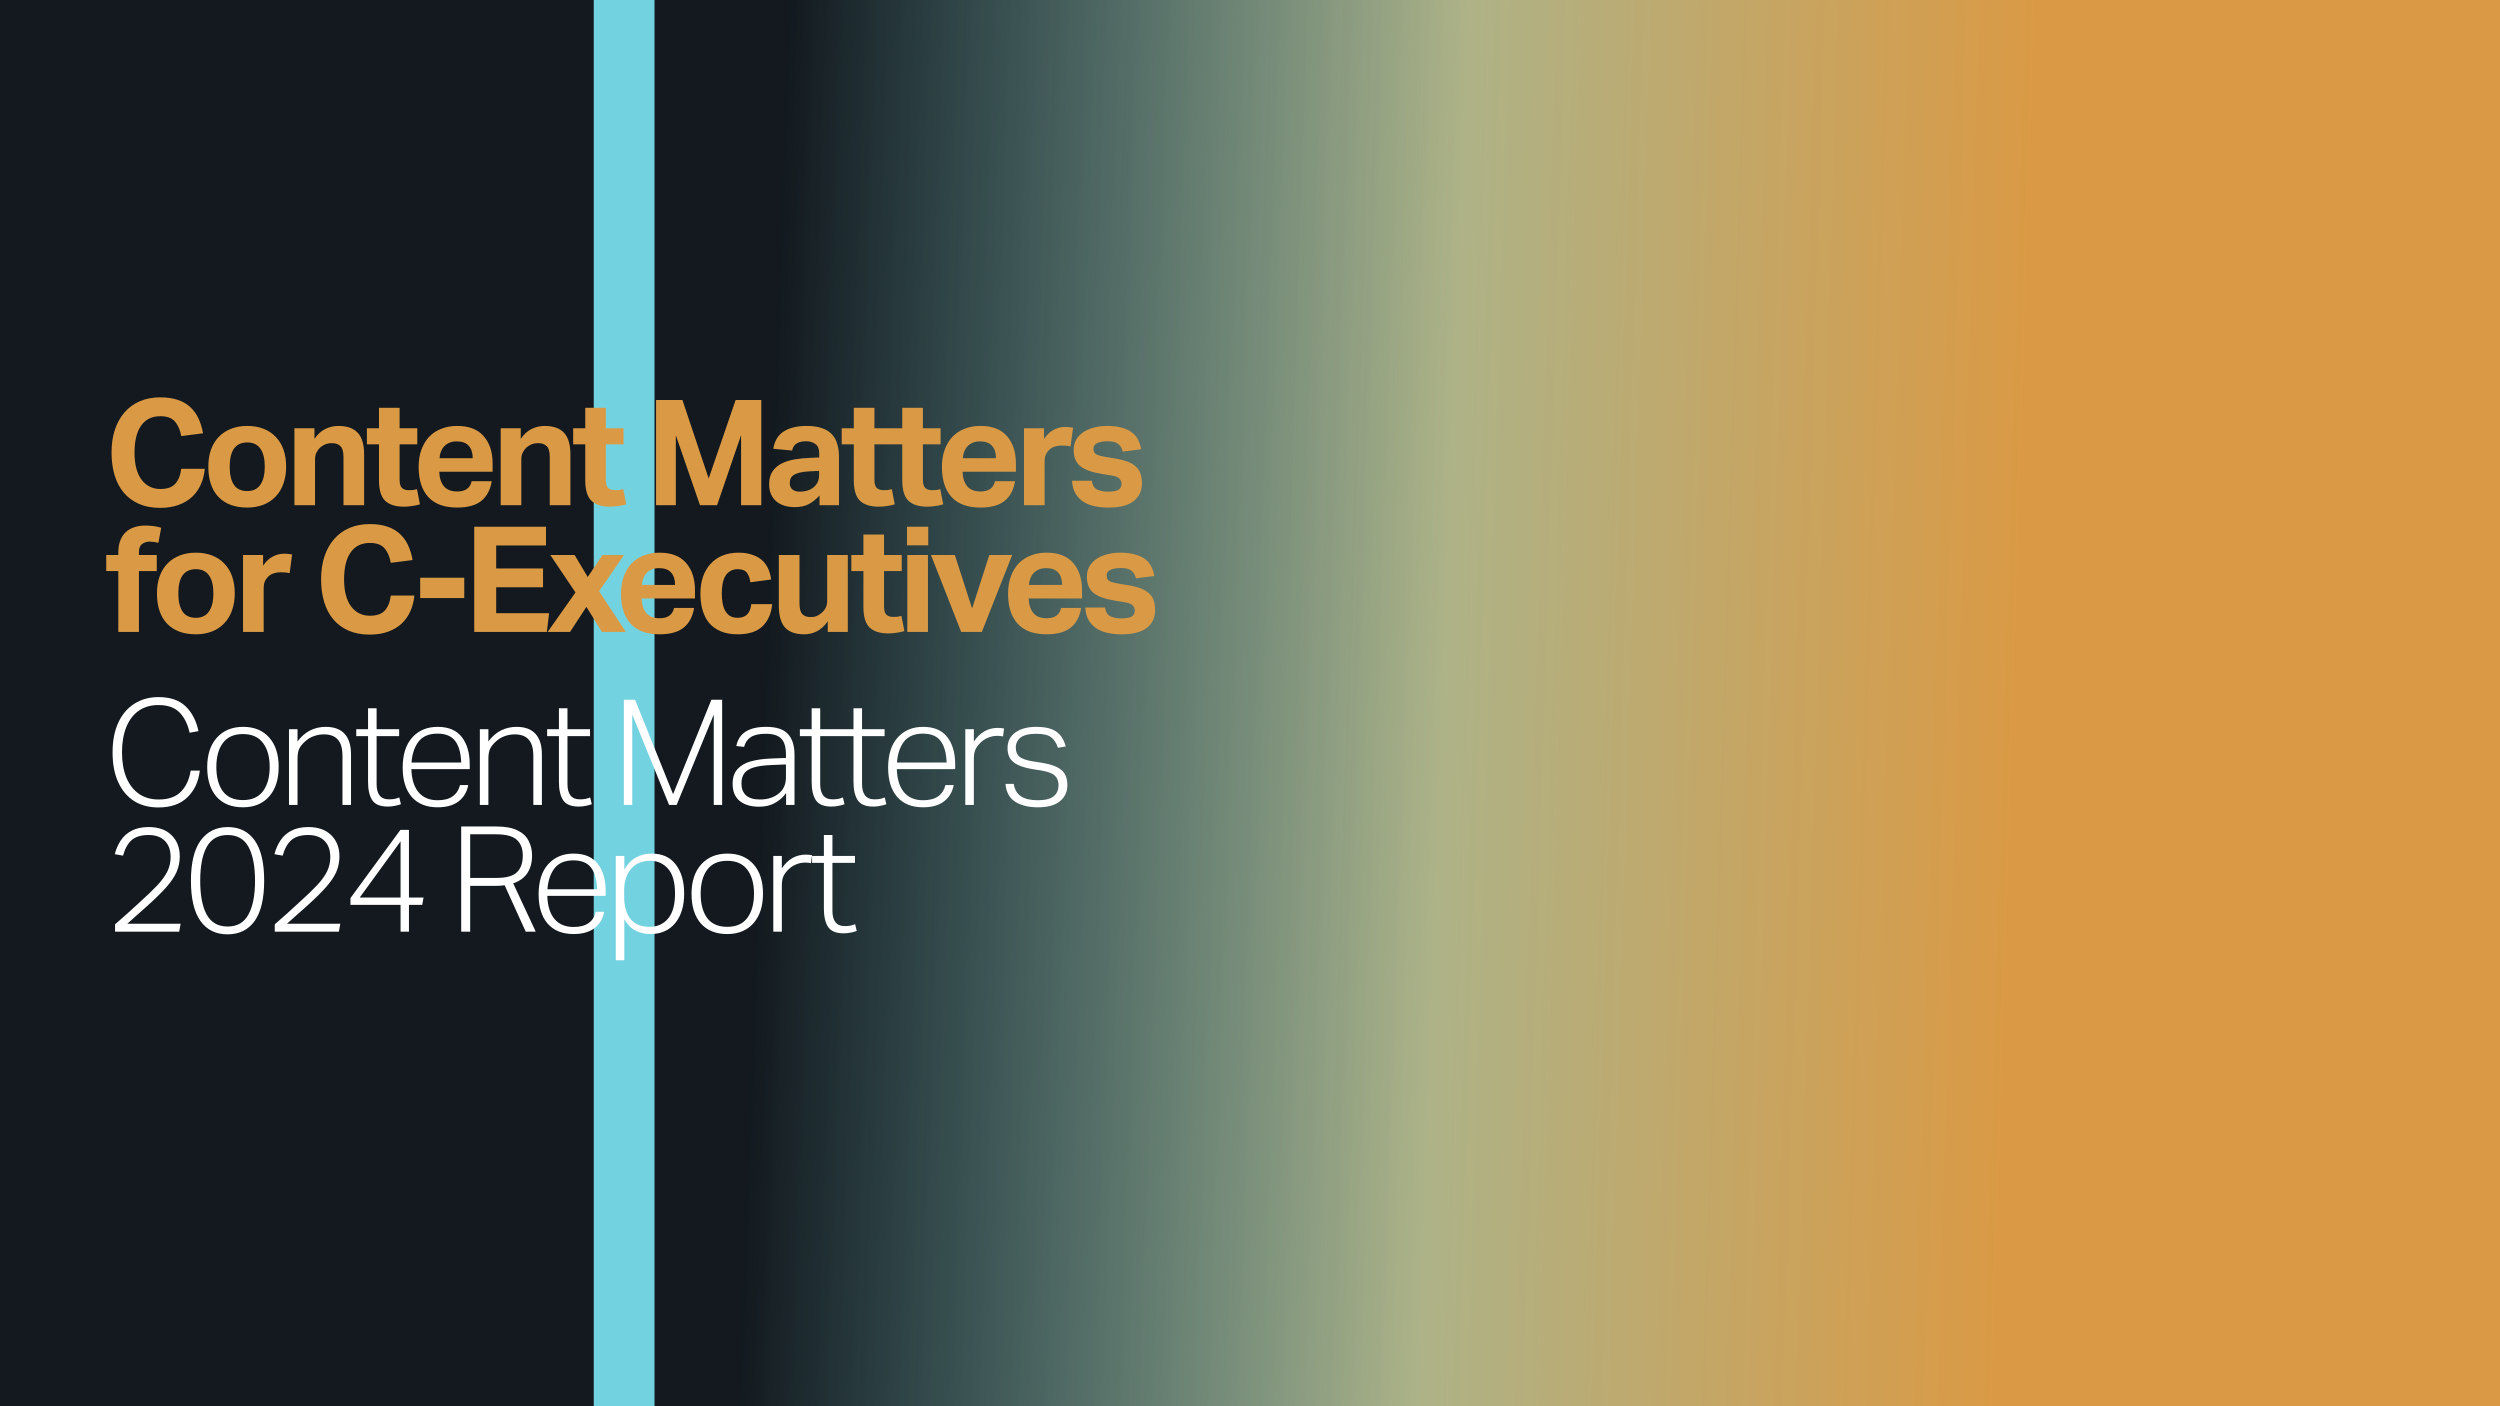 <?xml version="1.0" encoding="UTF-8"?> <svg xmlns="http://www.w3.org/2000/svg" width="1440" height="810" viewBox="0 0 1440 810" fill="none"><rect x="0" y="0" width="1440" height="810" fill="#808080" stroke="none"/><g clip-path="url(#clip0_1834_2)"><path fill="#13191E" d="M0 0h1440v810H0z"></path><ellipse cx="1152.77" cy="414.388" rx="264.535" ry="263.493" stroke="#fff" stroke-width="1.568"></ellipse><circle cx="1143.4" cy="472.711" r="263.493" stroke="#fff" stroke-width="1.568"></circle><ellipse cx="1119.45" cy="526.867" rx="264.535" ry="263.493" stroke="#fff" stroke-width="1.568"></ellipse><circle cx="1078.83" cy="572.693" r="263.493" stroke="#fff" stroke-width="1.568"></circle><ellipse cx="1025.71" cy="603.937" rx="264.535" ry="263.493" stroke="#fff" stroke-width="1.568"></ellipse><circle cx="968.433" cy="618.517" r="263.493" stroke="#fff" stroke-width="1.568"></circle><circle cx="908.027" cy="616.434" r="263.493" stroke="#fff" stroke-width="1.568"></circle><circle cx="850.746" cy="594.563" r="264.535" stroke="#fff" stroke-width="1.568"></circle><circle cx="799.714" cy="558.112" r="263.493" stroke="#fff" stroke-width="1.568"></circle><circle cx="766.387" cy="510.204" r="263.493" stroke="#fff" stroke-width="1.568"></circle><circle cx="747.64" cy="456.047" r="263.493" stroke="#fff" stroke-width="1.568"></circle><ellipse cx="742.433" cy="393.559" rx="264.535" ry="263.493" stroke="#fff" stroke-width="1.568"></ellipse><ellipse cx="757.014" cy="335.236" rx="264.535" ry="263.493" stroke="#fff" stroke-width="1.568"></ellipse><ellipse cx="788.258" cy="283.162" rx="264.535" ry="263.493" stroke="#fff" stroke-width="1.568"></ellipse><ellipse cx="834.083" cy="241.503" rx="264.535" ry="263.493" stroke="#fff" stroke-width="1.568"></ellipse><circle cx="889.281" cy="218.591" r="263.493" stroke="#fff" stroke-width="1.568"></circle><ellipse cx="946.562" cy="208.176" rx="264.535" ry="263.493" stroke="#fff" stroke-width="1.568"></ellipse><ellipse cx="1005.93" cy="215.466" rx="263.493" ry="264.535" stroke="#fff" stroke-width="1.568"></ellipse><circle cx="1062.17" cy="241.503" r="263.493" stroke="#fff" stroke-width="1.568"></circle><ellipse cx="1106.95" cy="283.162" rx="264.535" ry="263.493" stroke="#fff" stroke-width="1.568"></ellipse><ellipse cx="1138.19" cy="335.236" rx="264.535" ry="263.493" stroke="#fff" stroke-width="1.568"></ellipse><path d="M1474 849H342V-38L1474-38v887Z" fill="url(#paint0_linear_1834_2)" style="mix-blend-mode:darken"></path><path fill="url(#paint1_linear_1834_2)" d="M377-62h1182v942H377z"></path><path d="M117.972 270.035c-.283 3.225-1.047 6.224-2.292 8.997-1.188 2.716-2.857 5.093-5.008 7.13-2.093 1.98-4.696 3.537-7.808 4.668-3.056 1.132-6.621 1.698-10.695 1.698-4.583 0-8.629-.764-12.138-2.292-3.452-1.528-6.366-3.678-8.742-6.451-2.32-2.772-4.074-6.111-5.262-10.015-1.188-3.961-1.782-8.318-1.782-13.072 0-4.923.651-9.336 1.952-13.241 1.302-3.904 3.169-7.243 5.602-10.015 2.433-2.773 5.376-4.895 8.827-6.366 3.452-1.471 7.356-2.207 11.713-2.207 3.848 0 7.186.481 10.015 1.443 2.886.962 5.291 2.348 7.215 4.159 1.98 1.811 3.565 3.989 4.753 6.536 1.188 2.546 2.066 5.404 2.631 8.572l-12.562 1.613c-.622-3.565-1.839-6.366-3.649-8.403-1.754-2.037-4.556-3.056-8.403-3.056-4.866 0-8.573 1.839-11.119 5.518-2.49 3.621-3.735 8.77-3.735 15.447 0 6.734 1.33 11.912 3.989 15.533 2.716 3.622 6.338 5.432 10.864 5.432 3.904 0 6.762-.99 8.572-2.97 1.868-2.037 3.028-4.923 3.48-8.658h13.581Zm24.436 22.323c-7.13 0-12.647-2.037-16.552-6.111-3.904-4.074-5.856-9.903-5.856-17.485 0-3.622.509-6.875 1.528-9.761 1.075-2.943 2.574-5.404 4.498-7.385 1.981-2.037 4.357-3.593 7.13-4.668 2.773-1.075 5.857-1.613 9.252-1.613 3.451 0 6.564.538 9.336 1.613 2.773 1.075 5.121 2.631 7.045 4.668 1.981 1.981 3.48 4.442 4.499 7.385 1.018 2.886 1.528 6.139 1.528 9.761 0 3.678-.538 6.988-1.613 9.931-1.019 2.885-2.518 5.347-4.499 7.384-1.924 2.037-4.272 3.593-7.045 4.668-2.772 1.075-5.856 1.613-9.251 1.613Zm0-9.506c3.395 0 5.913-1.217 7.554-3.65 1.697-2.433 2.546-5.913 2.546-10.44 0-4.527-.849-7.979-2.546-10.355-1.641-2.377-4.159-3.565-7.554-3.565-3.395 0-5.942 1.188-7.639 3.565-1.641 2.376-2.462 5.828-2.462 10.355 0 4.583.821 8.092 2.462 10.525 1.641 2.376 4.187 3.565 7.639 3.565Zm27.179-36.159h11.543v6.112c1.754-2.603 3.82-4.499 6.196-5.687 2.433-1.188 4.951-1.783 7.554-1.783 5.037 0 8.771 1.33 11.204 3.99 2.434 2.603 3.65 6.733 3.65 12.392V291h-11.883v-27.67c0-3.113-.594-5.235-1.782-6.366-1.189-1.132-2.773-1.698-4.753-1.698-1.528 0-2.858.227-3.99.679-1.075.453-2.093 1.104-3.055 1.952-.793.793-1.472 1.755-2.037 2.886-.51 1.075-.764 2.264-.764 3.565V291h-11.883v-44.307Zm48.703 9.252h-6.96v-9.252h6.96v-11.798h11.883v11.798h10.185v9.252h-10.185v20.456c0 2.32.481 3.904 1.443 4.753.961.792 2.206 1.188 3.734 1.188.792 0 1.585-.028 2.377-.084.849-.114 1.669-.283 2.461-.51l1.698 8.743c-1.641.509-3.254.849-4.838 1.018-1.528.227-2.999.34-4.414.34-4.866 0-8.488-1.16-10.864-3.48-2.32-2.32-3.48-6.225-3.48-11.713v-20.711Zm64.944 21.22c-.793 4.979-2.801 8.771-6.027 11.374-3.169 2.546-7.809 3.819-13.92 3.819-7.356 0-12.901-2.037-16.636-6.111-3.678-4.074-5.517-9.846-5.517-17.315 0-3.735.537-7.045 1.613-9.931 1.075-2.943 2.574-5.432 4.498-7.469 1.981-2.038 4.329-3.565 7.045-4.584 2.716-1.075 5.715-1.613 8.997-1.613 6.79 0 11.883 1.953 15.278 5.857 3.452 3.904 5.178 9.167 5.178 15.787v4.754h-30.726c.113 3.564 1.018 6.365 2.716 8.403 1.697 1.98 4.244 2.97 7.639 2.97 4.697 0 7.469-1.98 8.318-5.941h11.544Zm-10.95-13.241c0-3.056-.764-5.432-2.292-7.13-1.471-1.698-3.791-2.546-6.96-2.546-1.584 0-2.97.254-4.159.764-1.188.509-2.206 1.216-3.055 2.122-.792.848-1.415 1.867-1.868 3.055-.452 1.132-.707 2.377-.763 3.735h19.097Zm16.116-17.231h11.543v6.112c1.754-2.603 3.82-4.499 6.196-5.687 2.434-1.188 4.952-1.783 7.555-1.783 5.036 0 8.77 1.33 11.204 3.99 2.433 2.603 3.649 6.733 3.649 12.392V291h-11.883v-27.67c0-3.113-.594-5.235-1.782-6.366-1.188-1.132-2.773-1.698-4.753-1.698-1.528 0-2.858.227-3.99.679-1.075.453-2.093 1.104-3.055 1.952-.792.793-1.471 1.755-2.037 2.886-.51 1.075-.764 2.264-.764 3.565V291H288.4v-44.307Zm48.703 9.252h-6.96v-9.252h6.96v-11.798h11.883v11.798h10.185v9.252h-10.185v20.456c0 2.32.481 3.904 1.443 4.753.962.792 2.207 1.188 3.734 1.188.793 0 1.585-.028 2.377-.084.849-.114 1.669-.283 2.461-.51l1.698 8.743c-1.641.509-3.254.849-4.838 1.018-1.528.227-2.999.34-4.414.34-4.866 0-8.488-1.16-10.864-3.48-2.32-2.32-3.48-6.225-3.48-11.713v-20.711Zm40.789-25.548h15.193l15.109 45.24 15.533-45.24h14.768V291h-11.628v-40.402L413.032 291h-9.846l-13.92-40.317V291h-11.374v-60.603Zm94.16 55.001c-1.754 1.981-3.734 3.593-5.941 4.838-2.151 1.245-4.952 1.867-8.403 1.867-1.981 0-3.876-.254-5.687-.763-1.754-.51-3.31-1.302-4.668-2.377-1.302-1.075-2.349-2.433-3.141-4.074-.792-1.698-1.188-3.707-1.188-6.027 0-3.055.679-5.545 2.037-7.469 1.358-1.924 3.14-3.423 5.347-4.498 2.207-1.076 4.668-1.839 7.385-2.292 2.772-.453 5.573-.736 8.403-.849l5.686-.255v-2.206c0-2.717-.764-4.584-2.291-5.602-1.472-1.019-3.226-1.528-5.263-1.528-4.696 0-7.384 1.782-8.063 5.347l-10.865-1.018c.793-4.64 2.83-7.979 6.112-10.016 3.282-2.094 7.695-3.141 13.241-3.141 3.395 0 6.281.425 8.657 1.274 2.377.792 4.272 1.952 5.687 3.48 1.471 1.527 2.518 3.395 3.141 5.602.679 2.15 1.018 4.583 1.018 7.299V291h-11.204v-5.602Zm-.254-14.175-5.263.255c-2.49.113-4.498.368-6.026.764-1.528.396-2.716.905-3.565 1.528-.792.566-1.33 1.245-1.613 2.037-.283.792-.424 1.669-.424 2.631 0 1.471.509 2.631 1.528 3.48 1.018.849 2.433 1.273 4.243 1.273 3.056 0 5.546-.707 7.47-2.122 1.075-.792 1.952-1.782 2.631-2.971.679-1.244 1.019-2.772 1.019-4.583v-2.292Zm19.992-15.278h-6.96v-9.252h6.96v-11.798h11.883v11.798h10.186v9.252h-10.186v20.456c0 2.32.481 3.904 1.443 4.753.962.792 2.207 1.188 3.735 1.188.792 0 1.584-.028 2.377-.084.848-.114 1.669-.283 2.461-.51l1.698 8.743c-1.641.509-3.254.849-4.839 1.018-1.527.227-2.999.34-4.413.34-4.867 0-8.488-1.16-10.865-3.48-2.32-2.32-3.48-6.225-3.48-11.713v-20.711Zm27.917 0h-6.96v-9.252h6.96v-11.798h11.883v11.798h10.186v9.252H531.59v20.456c0 2.32.481 3.904 1.443 4.753.962.792 2.207 1.188 3.735 1.188.792 0 1.584-.028 2.377-.084.848-.114 1.669-.283 2.461-.51l1.698 8.743c-1.641.509-3.254.849-4.838 1.018-1.528.227-3 .34-4.414.34-4.867 0-8.488-1.16-10.865-3.48-2.32-2.32-3.48-6.225-3.48-11.713v-20.711Zm64.944 21.22c-.792 4.979-2.801 8.771-6.026 11.374-3.169 2.546-7.809 3.819-13.92 3.819-7.356 0-12.902-2.037-16.636-6.111-3.678-4.074-5.517-9.846-5.517-17.315 0-3.735.537-7.045 1.612-9.931 1.075-2.943 2.575-5.432 4.499-7.469 1.98-2.038 4.329-3.565 7.045-4.584 2.716-1.075 5.715-1.613 8.997-1.613 6.79 0 11.883 1.953 15.278 5.857 3.452 3.904 5.178 9.167 5.178 15.787v4.754h-30.726c.113 3.564 1.018 6.365 2.716 8.403 1.697 1.98 4.244 2.97 7.639 2.97 4.696 0 7.469-1.98 8.318-5.941h11.543Zm-10.949-13.241c0-3.056-.764-5.432-2.292-7.13-1.471-1.698-3.791-2.546-6.96-2.546-1.584 0-2.97.254-4.159.764-1.188.509-2.207 1.216-3.055 2.122-.793.848-1.415 1.867-1.868 3.055-.452 1.132-.707 2.377-.764 3.735h19.098Zm16.116-17.231h11.543v6.197c1.471-2.32 3.254-4.046 5.347-5.178 2.094-1.188 4.301-1.782 6.621-1.782 1.132 0 2.065.056 2.801.169.736.057 1.386.142 1.952.255l-1.443 10.78c-1.358-.34-3.027-.51-5.008-.51-1.301 0-2.546.17-3.734.51-1.189.282-2.264.848-3.226 1.697-1.018.905-1.782 1.924-2.291 3.056-.453 1.131-.679 2.291-.679 3.48V291h-11.883v-44.307Zm39.059 30.217c.396 2.603 1.443 4.301 3.14 5.093 1.698.792 3.735 1.188 6.112 1.188 2.829 0 4.838-.339 6.026-1.018 1.245-.736 1.867-1.896 1.867-3.48 0-1.132-.396-2.122-1.188-2.971-.736-.849-2.178-1.443-4.329-1.783l-6.111-1.018c-5.376-.849-9.393-2.292-12.053-4.329-2.603-2.094-3.904-5.234-3.904-9.421 0-2.151.453-4.075 1.358-5.772.962-1.698 2.292-3.141 3.989-4.329 1.698-1.188 3.707-2.094 6.027-2.716 2.376-.679 4.979-1.019 7.808-1.019 3.509 0 6.451.368 8.828 1.104 2.376.679 4.3 1.613 5.771 2.801 1.528 1.188 2.66 2.603 3.396 4.244.792 1.641 1.358 3.395 1.697 5.262l-10.61 1.358c-.509-2.037-1.414-3.536-2.716-4.498-1.245-.962-3.282-1.443-6.111-1.443-1.584 0-2.914.141-3.989.424-1.019.227-1.839.538-2.462.934-.566.396-.99.849-1.273 1.358-.226.509-.339.99-.339 1.443 0 1.414.424 2.461 1.273 3.14.905.623 2.631 1.16 5.177 1.613l5.602.934c3.113.509 5.687 1.16 7.724 1.952s3.65 1.782 4.838 2.971c1.245 1.131 2.094 2.489 2.547 4.074.509 1.584.764 3.423.764 5.517 0 4.187-1.585 7.554-4.754 10.1-3.168 2.49-8.063 3.735-14.684 3.735-2.659 0-5.205-.255-7.639-.764-2.376-.453-4.526-1.273-6.45-2.461-1.868-1.189-3.424-2.773-4.669-4.754-1.188-1.98-1.867-4.47-2.037-7.469h11.374ZM68.148 328.945h-6.96v-9.252h6.96v-1.442c0-2.717.396-5.065 1.188-7.045.792-1.981 1.867-3.594 3.225-4.838 1.415-1.245 3.056-2.151 4.923-2.717 1.867-.622 3.904-.933 6.111-.933 1.415 0 2.886.085 4.414.254 1.584.17 3.197.51 4.838 1.019l-1.613 8.658c-1.811-.453-3.537-.679-5.178-.679-1.528 0-2.914.452-4.159 1.358-1.245.848-1.867 2.404-1.867 4.668v1.697h10.27v9.252H80.031V364h-11.883v-35.055Zm44.668 36.413c-7.13 0-12.647-2.037-16.551-6.111-3.904-4.074-5.857-9.903-5.857-17.485 0-3.622.509-6.875 1.528-9.761 1.075-2.943 2.575-5.404 4.498-7.385 1.98-2.037 4.357-3.593 7.13-4.668 2.772-1.075 5.856-1.613 9.251-1.613 3.452 0 6.564.538 9.337 1.613 2.773 1.075 5.121 2.631 7.045 4.668 1.98 1.981 3.48 4.442 4.498 7.385 1.019 2.886 1.528 6.139 1.528 9.761 0 3.678-.537 6.988-1.613 9.931-1.018 2.885-2.518 5.347-4.498 7.384-1.924 2.037-4.272 3.593-7.045 4.668-2.773 1.075-5.857 1.613-9.252 1.613Zm0-9.506c3.395 0 5.913-1.217 7.554-3.65 1.698-2.433 2.547-5.913 2.547-10.44 0-4.527-.849-7.979-2.547-10.355-1.641-2.377-4.159-3.565-7.554-3.565-3.395 0-5.941 1.188-7.639 3.565-1.641 2.376-2.461 5.828-2.461 10.355 0 4.583.82 8.092 2.461 10.525 1.641 2.376 4.188 3.565 7.639 3.565Zm27.179-36.159h11.544v6.197c1.471-2.32 3.253-4.046 5.347-5.178 2.094-1.188 4.301-1.782 6.621-1.782 1.131 0 2.065.056 2.801.169.735.057 1.386.142 1.952.255l-1.443 10.78c-1.358-.34-3.028-.51-5.008-.51-1.301 0-2.546.17-3.735.51-1.188.282-2.263.848-3.225 1.697-1.019.905-1.782 1.924-2.292 3.056-.452 1.131-.679 2.291-.679 3.48V364h-11.883v-44.307Zm98.68 23.342c-.283 3.225-1.047 6.224-2.292 8.997-1.188 2.716-2.857 5.093-5.008 7.13-2.093 1.98-4.696 3.537-7.808 4.668-3.056 1.132-6.621 1.698-10.695 1.698-4.583 0-8.629-.764-12.138-2.292-3.451-1.528-6.366-3.678-8.742-6.451-2.32-2.772-4.074-6.111-5.263-10.015-1.188-3.961-1.782-8.318-1.782-13.072 0-4.923.651-9.336 1.952-13.241 1.302-3.904 3.169-7.243 5.602-10.015 2.433-2.773 5.376-4.895 8.828-6.366 3.451-1.471 7.356-2.207 11.713-2.207 3.848 0 7.186.481 10.015 1.443 2.886.962 5.291 2.348 7.215 4.159 1.981 1.811 3.565 3.989 4.753 6.536 1.189 2.546 2.066 5.404 2.631 8.572l-12.562 1.613c-.622-3.565-1.839-6.366-3.649-8.403-1.754-2.037-4.555-3.056-8.403-3.056-4.867 0-8.573 1.839-11.119 5.518-2.49 3.621-3.735 8.77-3.735 15.447 0 6.734 1.33 11.912 3.989 15.533 2.716 3.622 6.338 5.432 10.865 5.432 3.904 0 6.762-.99 8.572-2.97 1.868-2.037 3.028-4.923 3.48-8.658h13.581Zm3.356-10.27h25.379v11.713h-25.379v-11.713Zm31.123-29.368h41.335v10.779H285.8v13.241h26.992v10.865H285.8v14.938h30.472L314.999 364h-41.845v-60.603Zm58.335 37.856-14.514-21.56h14.005l7.554 12.647 8.488-12.647h12.392l-14.345 20.881L360.517 364h-13.75l-8.997-14.429L328.348 364h-12.901l16.042-22.747Zm68.303 8.912c-.792 4.979-2.801 8.771-6.026 11.374-3.169 2.546-7.809 3.819-13.92 3.819-7.356 0-12.902-2.037-16.636-6.111-3.679-4.074-5.518-9.846-5.518-17.315 0-3.735.538-7.045 1.613-9.931 1.075-2.943 2.575-5.432 4.499-7.469 1.98-2.038 4.328-3.565 7.045-4.584 2.716-1.075 5.715-1.613 8.997-1.613 6.79 0 11.883 1.953 15.278 5.857 3.452 3.904 5.177 9.167 5.177 15.787v4.754h-30.726c.114 3.564 1.019 6.365 2.717 8.403 1.697 1.98 4.243 2.97 7.639 2.97 4.696 0 7.469-1.98 8.318-5.941h11.543Zm-10.949-13.241c0-3.056-.764-5.432-2.292-7.13-1.471-1.698-3.791-2.546-6.96-2.546-1.584 0-2.971.254-4.159.764-1.188.509-2.207 1.216-3.056 2.122-.792.848-1.414 1.867-1.867 3.055-.453 1.132-.707 2.377-.764 3.735h19.098Zm55.923 11.034c-.452 5.319-2.291 9.563-5.517 12.732-3.169 3.112-7.95 4.668-14.344 4.668-3.735 0-6.96-.566-9.676-1.698-2.716-1.131-4.952-2.716-6.706-4.753-1.697-2.037-2.97-4.498-3.819-7.384-.849-2.886-1.273-6.083-1.273-9.591 0-3.509.481-6.706 1.443-9.592 1.018-2.942 2.461-5.432 4.328-7.469 1.868-2.094 4.159-3.706 6.875-4.838 2.717-1.132 5.829-1.698 9.337-1.698 2.999 0 5.602.397 7.809 1.189 2.263.735 4.159 1.782 5.687 3.14 1.528 1.358 2.716 2.999 3.565 4.923.848 1.867 1.414 3.933 1.697 6.196l-11.968 1.613c-.283-2.263-.933-4.074-1.952-5.432-1.018-1.415-2.773-2.122-5.262-2.122-1.811 0-3.311.396-4.499 1.188-1.188.736-2.15 1.754-2.886 3.056-.679 1.301-1.16 2.801-1.443 4.498-.283 1.641-.424 3.367-.424 5.178 0 1.867.141 3.65.424 5.347.283 1.698.764 3.197 1.443 4.499.679 1.301 1.613 2.348 2.801 3.14 1.189.736 2.688 1.104 4.499 1.104 2.376 0 4.215-.679 5.517-2.037 1.301-1.358 2.065-3.311 2.292-5.857h12.052Zm3.848-28.265h11.883v27.671c0 3.169.566 5.319 1.698 6.451 1.132 1.075 2.688 1.612 4.668 1.612 1.528 0 2.773-.226 3.735-.679 1.018-.452 1.98-1.103 2.886-1.952.905-.792 1.613-1.726 2.122-2.801.566-1.132.849-2.348.849-3.65v-26.652h11.883V364h-11.544v-6.111c-1.811 2.603-3.876 4.498-6.196 5.687-2.263 1.188-4.697 1.782-7.3 1.782-5.036 0-8.742-1.301-11.119-3.904-2.376-2.66-3.565-6.819-3.565-12.477v-29.284Zm48.713 9.252h-6.96v-9.252h6.96v-11.798h11.883v11.798h10.186v9.252H509.21v20.456c0 2.32.481 3.904 1.443 4.753.962.792 2.207 1.188 3.735 1.188.792 0 1.584-.028 2.377-.084.848-.114 1.669-.283 2.461-.51l1.698 8.743c-1.641.509-3.254.849-4.839 1.018-1.527.227-2.999.34-4.413.34-4.867 0-8.488-1.16-10.865-3.48-2.32-2.32-3.48-6.225-3.48-11.713v-20.711Zm25.286-9.252h11.883V364h-11.883v-44.307Zm-.17-16.296h12.223v10.694h-12.223v-10.694Zm13.804 16.296h13.75l9.931 30.811 9.931-30.811h13.156L565.53 364h-11.883l-17.4-44.307Zm86.5 30.472c-.792 4.979-2.801 8.771-6.026 11.374-3.169 2.546-7.809 3.819-13.92 3.819-7.356 0-12.902-2.037-16.636-6.111-3.679-4.074-5.518-9.846-5.518-17.315 0-3.735.538-7.045 1.613-9.931 1.075-2.943 2.575-5.432 4.499-7.469 1.98-2.038 4.328-3.565 7.045-4.584 2.716-1.075 5.715-1.613 8.997-1.613 6.79 0 11.883 1.953 15.278 5.857 3.452 3.904 5.177 9.167 5.177 15.787v4.754H592.53c.114 3.564 1.019 6.365 2.717 8.403 1.697 1.98 4.243 2.97 7.639 2.97 4.696 0 7.469-1.98 8.318-5.941h11.543Zm-10.949-13.241c0-3.056-.764-5.432-2.292-7.13-1.471-1.698-3.791-2.546-6.96-2.546-1.584 0-2.971.254-4.159.764-1.188.509-2.207 1.216-3.056 2.122-.792.848-1.414 1.867-1.867 3.055-.453 1.132-.707 2.377-.764 3.735h19.098Zm24.688 12.986c.396 2.603 1.443 4.301 3.141 5.093 1.697.792 3.734 1.188 6.111 1.188 2.829 0 4.838-.339 6.026-1.018 1.245-.736 1.868-1.896 1.868-3.48 0-1.132-.396-2.122-1.189-2.971-.735-.849-2.178-1.443-4.328-1.783l-6.112-1.018c-5.375-.849-9.393-2.292-12.052-4.329-2.603-2.094-3.905-5.234-3.905-9.421 0-2.151.453-4.075 1.358-5.772.962-1.698 2.292-3.141 3.989-4.329 1.698-1.188 3.707-2.094 6.027-2.716 2.376-.679 4.979-1.019 7.809-1.019 3.508 0 6.45.368 8.827 1.104 2.377.679 4.301 1.613 5.772 2.801 1.528 1.188 2.659 2.603 3.395 4.244.792 1.641 1.358 3.395 1.697 5.262l-10.609 1.358c-.51-2.037-1.415-3.536-2.716-4.498-1.245-.962-3.282-1.443-6.112-1.443-1.584 0-2.914.141-3.989.424-1.019.227-1.839.538-2.461.934-.566.396-.991.849-1.274 1.358-.226.509-.339.99-.339 1.443 0 1.414.424 2.461 1.273 3.14.905.623 2.631 1.16 5.178 1.613l5.602.934c3.112.509 5.686 1.16 7.724 1.952 2.037.792 3.649 1.782 4.838 2.971 1.244 1.131 2.093 2.489 2.546 4.074.509 1.584.764 3.423.764 5.517 0 4.187-1.585 7.554-4.753 10.1-3.169 2.49-8.064 3.735-14.684 3.735-2.66 0-5.206-.255-7.639-.764-2.377-.453-4.527-1.273-6.451-2.461-1.867-1.189-3.424-2.773-4.668-4.754-1.189-1.98-1.868-4.47-2.038-7.469h11.374Z" fill="#DA9A45"></path><path d="M68.148 416.206c2.207-4.753 5.291-8.374 9.252-10.864 4.018-2.547 8.629-3.82 13.835-3.82 6.734 0 11.94 1.754 15.618 5.263 3.678 3.508 6.168 8.289 7.469 14.344l-5.093.934c-1.188-5.206-3.197-9.167-6.026-11.883-2.773-2.716-6.762-4.074-11.968-4.074-4.414 0-8.205 1.103-11.374 3.31-3.112 2.207-5.489 5.347-7.13 9.421-1.641 4.075-2.462 8.913-2.462 14.515 0 5.545.821 10.355 2.462 14.429 1.698 4.074 4.102 7.215 7.215 9.421 3.169 2.207 6.988 3.311 11.459 3.311 5.602 0 9.874-1.5 12.817-4.499 2.942-2.999 4.809-7.045 5.602-12.137h5.262c-.736 6.337-3.112 11.458-7.13 15.363-4.017 3.904-9.591 5.856-16.721 5.856-5.432 0-10.129-1.245-14.09-3.735-3.904-2.546-6.932-6.167-9.082-10.864-2.15-4.753-3.225-10.44-3.225-17.061 0-6.733 1.103-12.477 3.31-17.23Zm86.85 42.609c-3.679 4.131-8.715 6.196-15.109 6.196-6.507 0-11.572-2.037-15.193-6.111-3.565-4.131-5.347-9.789-5.347-16.976 0-7.243 1.867-12.929 5.602-17.06 3.734-4.131 8.77-6.196 15.108-6.196 6.394 0 11.402 2.065 15.023 6.196 3.622 4.074 5.433 9.704 5.433 16.891 0 7.186-1.839 12.873-5.517 17.06Zm-26.652-3.055c2.546 3.395 6.394 5.092 11.543 5.092 5.206 0 9.082-1.726 11.628-5.177 2.547-3.452 3.82-8.092 3.82-13.92 0-5.772-1.273-10.356-3.82-13.751-2.546-3.451-6.422-5.177-11.628-5.177-5.149 0-8.997 1.726-11.543 5.177-2.49 3.395-3.735 8.007-3.735 13.835 0 5.829 1.245 10.469 3.735 13.921Zm38.107-35.734h4.923v7.045c2.15-2.886 4.583-5.008 7.299-6.366 2.773-1.358 5.744-2.037 8.912-2.037 4.867 0 8.517 1.358 10.95 4.074 2.433 2.659 3.65 6.592 3.65 11.798v29.113h-4.923v-28.179c0-4.358-.906-7.526-2.716-9.507-1.755-1.98-4.414-2.971-7.979-2.971-2.094 0-4.103.368-6.026 1.104-1.868.679-3.565 1.754-5.093 3.225-1.471 1.358-2.518 2.716-3.141 4.074-.622 1.302-.933 3.226-.933 5.772v26.482h-4.923v-43.627Zm50.47 31.659c0 2.773.566 4.923 1.697 6.451 1.189 1.528 3 2.292 5.433 2.292 1.188 0 2.263-.085 3.225-.255.962-.226 1.867-.509 2.716-.849l.934 3.905c-1.075.396-2.235.707-3.48.933-1.188.283-2.547.425-4.074.425-4.357 0-7.356-1.245-8.997-3.735-1.585-2.49-2.377-5.97-2.377-10.44v-26.397h-6.79v-3.989H212v-12.053h4.923v12.053h12.986v3.989h-12.986v27.67Zm35.138 13.326c-6.45 0-11.43-2.009-14.938-6.026-3.452-4.018-5.178-9.62-5.178-16.806 0-7.526 1.839-13.326 5.517-17.4 3.678-4.074 8.545-6.111 14.599-6.111 6.281 0 10.921 1.952 13.92 5.856 3.056 3.905 4.584 9.167 4.584 15.788v2.716h-33.612c.17 5.715 1.528 10.129 4.074 13.241 2.603 3.112 6.281 4.668 11.034 4.668 3.735 0 6.649-.764 8.743-2.292 2.093-1.527 3.48-3.678 4.159-6.45h4.753c-.736 3.961-2.603 7.101-5.602 9.421-2.942 2.264-6.96 3.395-12.053 3.395Zm-15.023-25.803h28.604c-.17-5.375-1.302-9.478-3.395-12.307-2.094-2.886-5.517-4.329-10.271-4.329-4.923 0-8.572 1.556-10.949 4.668-2.32 3.113-3.65 7.102-3.989 11.968Zm39.359-19.182h4.923v7.045c2.15-2.886 4.583-5.008 7.299-6.366 2.773-1.358 5.744-2.037 8.913-2.037 4.866 0 8.516 1.358 10.949 4.074 2.433 2.659 3.65 6.592 3.65 11.798v29.113h-4.923v-28.179c0-4.358-.906-7.526-2.716-9.507-1.755-1.98-4.414-2.971-7.979-2.971-2.094 0-4.102.368-6.026 1.104-1.868.679-3.565 1.754-5.093 3.225-1.471 1.358-2.518 2.716-3.141 4.074-.622 1.302-.933 3.226-.933 5.772v26.482h-4.923v-43.627Zm50.47 31.659c0 2.773.566 4.923 1.698 6.451 1.188 1.528 2.999 2.292 5.432 2.292 1.188 0 2.263-.085 3.225-.255.962-.226 1.867-.509 2.716-.849l.934 3.905c-1.075.396-2.235.707-3.48.933-1.188.283-2.546.425-4.074.425-4.357 0-7.356-1.245-8.997-3.735-1.585-2.49-2.377-5.97-2.377-10.44v-26.397h-6.79v-3.989h6.79v-12.053h4.923v12.053h12.986v3.989h-12.986v27.67Zm32.476-48.635h6.451l21.898 54.407 22.069-54.407h6.196v60.603h-4.838v-52.03l-21.39 52.03h-4.328l-21.22-52.115v52.115h-4.838V403.05Zm98.294 60.603h-4.838v-6.875c-1.641 2.32-3.763 4.216-6.366 5.687-2.547 1.471-5.63 2.207-9.252 2.207-4.64 0-8.346-1.104-11.119-3.311-2.716-2.263-4.074-5.545-4.074-9.845 0-3.622.933-6.451 2.801-8.488 1.867-2.094 4.442-3.593 7.724-4.499 3.338-.905 7.158-1.443 11.458-1.613l8.743-.339v-1.867c0-4.357-.906-7.441-2.716-9.252-1.754-1.867-4.725-2.801-8.913-2.801-3.791 0-6.677.651-8.657 1.952-1.924 1.245-3.197 3.112-3.82 5.602l-4.498-.509c.792-3.791 2.603-6.564 5.432-8.318 2.886-1.811 6.79-2.716 11.713-2.716 5.885 0 10.072 1.358 12.562 4.074 2.547 2.716 3.82 6.762 3.82 12.137v28.774Zm-4.923-15.957v-7.384l-8.318.339c-4.357.17-7.809.651-10.355 1.443-2.547.792-4.358 1.952-5.433 3.48-1.018 1.528-1.527 3.452-1.527 5.772 0 2.886.877 5.149 2.631 6.79 1.754 1.584 4.442 2.377 8.063 2.377 4.244 0 7.781-1.104 10.61-3.311 2.886-2.206 4.329-5.375 4.329-9.506Zm19.723 3.989c0 2.773.566 4.923 1.697 6.451 1.189 1.528 2.999 2.292 5.433 2.292 1.188 0 2.263-.085 3.225-.255.962-.226 1.867-.509 2.716-.849l.934 3.905c-1.075.396-2.235.707-3.48.933-1.189.283-2.547.425-4.074.425-4.358 0-7.357-1.245-8.998-3.735-1.584-2.49-2.376-5.97-2.376-10.44v-26.397h-6.79v-3.989h6.79v-12.053h4.923v12.053h12.986v3.989h-12.986v27.67Zm24.104 0c0 2.773.566 4.923 1.697 6.451 1.189 1.528 3 2.292 5.433 2.292 1.188 0 2.263-.085 3.225-.255.962-.226 1.867-.509 2.716-.849l.934 3.905c-1.075.396-2.235.707-3.48.933-1.188.283-2.547.425-4.074.425-4.357 0-7.356-1.245-8.997-3.735-1.585-2.49-2.377-5.97-2.377-10.44v-26.397h-6.79v-3.989h6.79v-12.053h4.923v12.053h12.986v3.989h-12.986v27.67Zm35.138 13.326c-6.451 0-11.43-2.009-14.938-6.026-3.452-4.018-5.178-9.62-5.178-16.806 0-7.526 1.839-13.326 5.517-17.4 3.678-4.074 8.545-6.111 14.599-6.111 6.281 0 10.921 1.952 13.92 5.856 3.056 3.905 4.584 9.167 4.584 15.788v2.716h-33.612c.17 5.715 1.528 10.129 4.074 13.241 2.603 3.112 6.281 4.668 11.034 4.668 3.735 0 6.649-.764 8.743-2.292 2.093-1.527 3.48-3.678 4.159-6.45h4.753c-.736 3.961-2.603 7.101-5.602 9.421-2.942 2.264-6.96 3.395-12.053 3.395Zm-15.023-25.803h28.604c-.17-5.375-1.302-9.478-3.395-12.307-2.094-2.886-5.517-4.329-10.271-4.329-4.923 0-8.572 1.556-10.949 4.668-2.32 3.113-3.65 7.102-3.989 11.968Zm39.359-19.182h4.923v7.129c3.508-5.262 8.12-7.893 13.835-7.893.622 0 1.217.028 1.782.085.623.056 1.217.141 1.783.254l-.594 4.584c-.566-.113-1.104-.198-1.613-.255-.509-.056-1.075-.085-1.698-.085-1.98 0-3.847.396-5.602 1.189-1.754.735-3.366 1.923-4.838 3.564-1.018 1.076-1.782 2.236-2.291 3.48-.51 1.245-.764 2.943-.764 5.093v26.482h-4.923v-43.627Zm23.138 31.49h4.754c.509 3.282 1.924 5.686 4.244 7.214 2.32 1.471 5.517 2.207 9.591 2.207 4.187 0 7.214-.736 9.082-2.207 1.924-1.528 2.886-3.678 2.886-6.451 0-2.32-.679-4.13-2.037-5.432-1.302-1.358-3.961-2.376-7.979-3.055l-4.923-.764c-4.866-.792-8.488-2.094-10.864-3.905-2.377-1.81-3.565-4.555-3.565-8.233 0-3.848 1.499-6.847 4.498-8.997 3.056-2.15 7.045-3.225 11.968-3.225 3.735 0 6.734.452 8.997 1.358 2.264.905 4.018 2.207 5.263 3.904 1.245 1.698 2.178 3.706 2.801 6.026l-4.499.764c-.905-2.772-2.235-4.809-3.989-6.111-1.754-1.301-4.555-1.952-8.403-1.952-4.244 0-7.3.736-9.167 2.207-1.811 1.471-2.716 3.395-2.716 5.771 0 2.207.679 3.933 2.037 5.178 1.415 1.188 3.961 2.094 7.639 2.716l5.517.849c5.319.905 9.054 2.32 11.204 4.244 2.207 1.924 3.31 4.81 3.31 8.657 0 3.848-1.443 6.932-4.328 9.252-2.83 2.32-7.045 3.48-12.647 3.48-5.263 0-9.592-1.047-12.987-3.14-3.395-2.151-5.29-5.602-5.687-10.355ZM95.564 511.275c-2.829 3.168-6.621 6.875-11.374 11.119-1.641 1.471-3.367 2.999-5.178 4.583-1.754 1.584-3.65 3.282-5.687 5.093h30.726l-.849 4.583H66.281v-4.244l6.96-6.111c2.32-2.094 4.612-4.187 6.875-6.281 4.414-3.961 7.95-7.356 10.61-10.185 2.659-2.886 4.583-5.574 5.772-8.064 1.188-2.546 1.782-5.234 1.782-8.063 0-4.074-1.132-7.215-3.395-9.422-2.207-2.207-5.319-3.31-9.337-3.31-4.244 0-7.498.99-9.761 2.971-2.207 1.98-3.848 4.951-4.923 8.912l-4.753-.849c.736-2.886 1.867-5.489 3.395-7.809 1.528-2.376 3.622-4.272 6.281-5.687 2.659-1.414 5.941-2.121 9.846-2.121 5.659 0 10.044 1.556 13.156 4.668 3.169 3.112 4.754 7.186 4.754 12.222 0 3.226-.623 6.253-1.868 9.082-1.245 2.773-3.282 5.744-6.111 8.913Zm14.412-3.905c0-10.355 1.867-18.107 5.602-23.257 3.791-5.149 8.997-7.723 15.618-7.723 6.733 0 11.911 2.574 15.532 7.723 3.622 5.093 5.433 12.817 5.433 23.172s-1.839 18.108-5.517 23.257c-3.678 5.093-8.884 7.639-15.618 7.639-6.677 0-11.855-2.546-15.533-7.639-3.678-5.149-5.517-12.873-5.517-23.172Zm36.922 0c0-8.431-1.245-14.938-3.734-19.522-2.49-4.583-6.508-6.875-12.053-6.875-5.489 0-9.507 2.292-12.053 6.875-2.49 4.584-3.735 11.091-3.735 19.522 0 8.375 1.245 14.854 3.735 19.437 2.546 4.584 6.564 6.875 12.053 6.875 5.489 0 9.478-2.291 11.968-6.875 2.546-4.583 3.819-11.062 3.819-19.437Zm40.64 3.905c-2.83 3.168-6.621 6.875-11.374 11.119-1.641 1.471-3.367 2.999-5.178 4.583-1.754 1.584-3.649 3.282-5.686 5.093h30.726l-.849 4.583h-36.922v-4.244l6.96-6.111c2.32-2.094 4.611-4.187 6.875-6.281 4.414-3.961 7.95-7.356 10.61-10.185 2.659-2.886 4.583-5.574 5.771-8.064 1.189-2.546 1.783-5.234 1.783-8.063 0-4.074-1.132-7.215-3.395-9.422-2.207-2.207-5.319-3.31-9.337-3.31-4.244 0-7.497.99-9.761 2.971-2.207 1.98-3.848 4.951-4.923 8.912l-4.753-.849c.736-2.886 1.867-5.489 3.395-7.809 1.528-2.376 3.622-4.272 6.281-5.687 2.66-1.414 5.942-2.121 9.846-2.121 5.659 0 10.044 1.556 13.156 4.668 3.169 3.112 4.753 7.186 4.753 12.222 0 3.226-.622 6.253-1.867 9.082-1.245 2.773-3.282 5.744-6.111 8.913Zm43.101-33.273h4.923v38.959h8.403l-.764 4.244h-7.639v15.448h-4.838v-15.448h-28.859v-3.904l28.774-39.299Zm.085 6.621-23.512 32.338h23.512v-32.338Zm34.921-8.573h20.201c5.206 0 9.309.764 12.308 2.292 2.999 1.471 5.121 3.48 6.365 6.026 1.302 2.49 1.953 5.291 1.953 8.403 0 3.961-.877 7.3-2.632 10.016-1.754 2.716-4.498 4.725-8.233 6.026l12.987 27.84h-5.772l-12.138-26.737c-1.584.227-3.282.34-5.092.34h-14.769v26.397h-5.178V476.05Zm20.541 29.623c5.545 0 9.421-1.104 11.628-3.311 2.207-2.207 3.31-5.375 3.31-9.506 0-4.018-1.16-7.073-3.48-9.167-2.32-2.094-6.337-3.14-12.052-3.14h-14.769v25.124h15.363Zm44.172 32.338c-6.45 0-11.43-2.009-14.938-6.026-3.452-4.018-5.178-9.62-5.178-16.806 0-7.526 1.839-13.326 5.517-17.4 3.678-4.074 8.545-6.111 14.599-6.111 6.281 0 10.921 1.952 13.92 5.856 3.056 3.905 4.584 9.167 4.584 15.788v2.716H315.25c.17 5.715 1.528 10.129 4.074 13.241 2.603 3.112 6.281 4.668 11.034 4.668 3.735 0 6.649-.764 8.743-2.292 2.093-1.527 3.48-3.678 4.159-6.45h4.753c-.736 3.961-2.603 7.101-5.602 9.421-2.942 2.264-6.96 3.395-12.053 3.395Zm-15.023-25.803h28.604c-.17-5.375-1.302-9.478-3.395-12.307-2.094-2.886-5.517-4.329-10.271-4.329-4.923 0-8.572 1.556-10.949 4.668-2.32 3.113-3.65 7.102-3.989 11.968Zm39.359-19.182h4.923v7.809c1.697-3 3.848-5.263 6.451-6.791 2.659-1.584 5.771-2.376 9.336-2.376 6.055 0 10.667 2.093 13.835 6.281 3.226 4.187 4.838 9.761 4.838 16.721 0 7.186-1.725 12.873-5.177 17.06-3.452 4.188-8.205 6.281-14.26 6.281-3.112 0-5.998-.679-8.657-2.037-2.66-1.414-4.782-3.593-6.366-6.535v23.681h-4.923v-60.094Zm19.352 40.826c4.47 0 8.035-1.556 10.695-4.668 2.716-3.169 4.074-8.007 4.074-14.514 0-6.564-1.358-11.346-4.074-14.345-2.716-2.999-6.083-4.498-10.101-4.498-4.81 0-8.544 1.556-11.204 4.668-2.603 3.112-3.904 7.186-3.904 12.222v3.82c0 5.376 1.188 9.62 3.565 12.732 2.433 3.055 6.083 4.583 10.949 4.583Zm59.923-2.037c-3.678 4.131-8.714 6.196-15.108 6.196-6.508 0-11.572-2.037-15.194-6.111-3.565-4.131-5.347-9.789-5.347-16.976 0-7.243 1.867-12.929 5.602-17.06 3.735-4.131 8.771-6.196 15.108-6.196 6.395 0 11.402 2.065 15.024 6.196 3.621 4.074 5.432 9.704 5.432 16.891 0 7.186-1.839 12.873-5.517 17.06Zm-26.652-3.055c2.546 3.395 6.394 5.092 11.544 5.092 5.205 0 9.082-1.726 11.628-5.177 2.546-3.452 3.819-8.092 3.819-13.92 0-5.772-1.273-10.356-3.819-13.751-2.546-3.451-6.423-5.177-11.628-5.177-5.15 0-8.998 1.726-11.544 5.177-2.49 3.395-3.735 8.007-3.735 13.835 0 5.829 1.245 10.469 3.735 13.921Zm38.107-35.734h4.923v7.129c3.508-5.262 8.12-7.893 13.835-7.893.623 0 1.217.028 1.783.085.622.056 1.216.141 1.782.254l-.594 4.584c-.566-.113-1.103-.198-1.613-.255-.509-.056-1.075-.085-1.697-.085-1.981 0-3.848.396-5.602 1.189-1.754.735-3.367 1.923-4.838 3.564-1.019 1.076-1.783 2.236-2.292 3.48-.509 1.245-.764 2.943-.764 5.093v26.482h-4.923v-43.627Zm34.058 31.659c0 2.773.566 4.923 1.698 6.451 1.188 1.528 2.999 2.292 5.432 2.292 1.188 0 2.264-.085 3.226-.255.961-.226 1.867-.509 2.716-.849l.933 3.905c-1.075.396-2.235.707-3.48.933-1.188.283-2.546.425-4.074.425-4.357 0-7.356-1.245-8.997-3.735-1.584-2.49-2.377-5.97-2.377-10.44v-26.397h-6.79v-3.989h6.79v-12.053h4.923v12.053h12.987v3.989h-12.987v27.67Z" fill="#fff"></path></g><defs><linearGradient id="paint0_linear_1834_2" x1="1160.5" y1="447.5" x2="392.148" y2="424.175" gradientUnits="userSpaceOnUse"><stop stop-color="#DA9A45"></stop><stop offset=".475" stop-color="#A9B58E"></stop><stop offset="1" stop-color="#73D2DF"></stop></linearGradient><linearGradient id="paint1_linear_1834_2" x1="438" y1="432.5" x2="828.982" y2="446.508" gradientUnits="userSpaceOnUse"><stop stop-color="#13191E"></stop><stop offset="1" stop-color="#13191E" stop-opacity="0"></stop></linearGradient><clipPath id="clip0_1834_2"><path fill="#fff" d="M0 0h1440v810H0z"></path></clipPath></defs></svg> 
